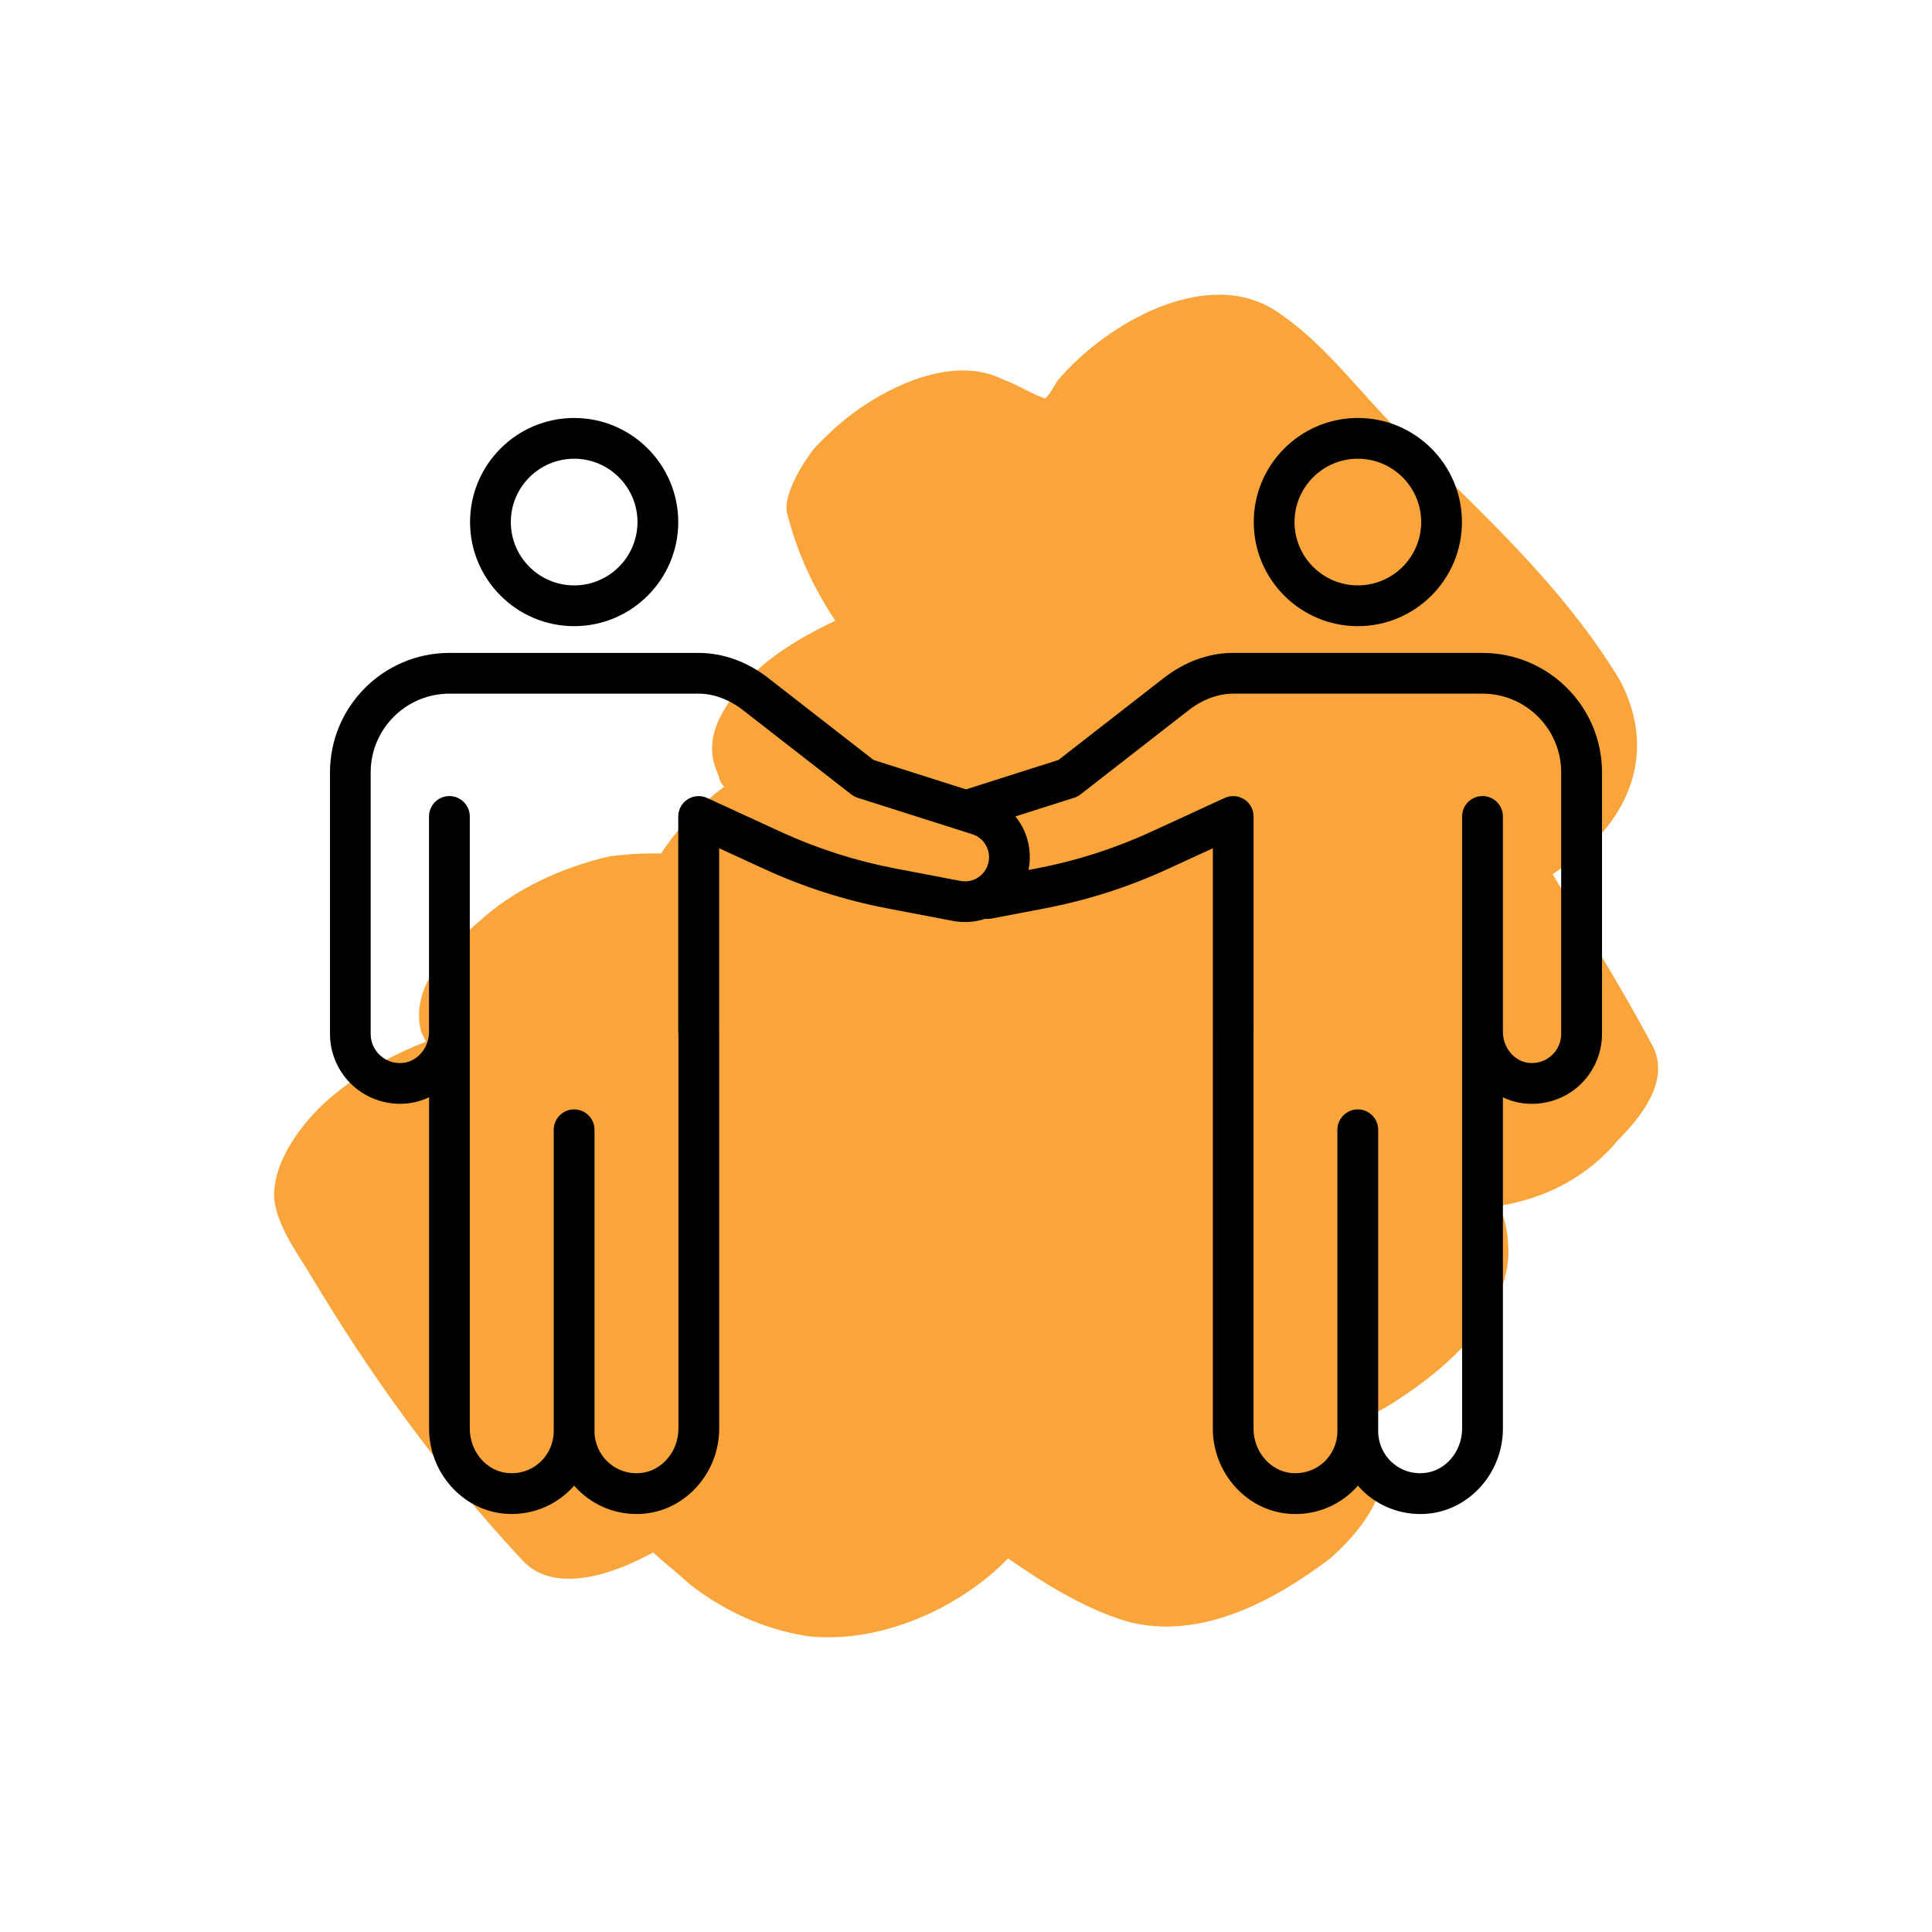 <?xml version="1.0" encoding="UTF-8"?>
<svg id="Layer_1" data-name="Layer 1" xmlns="http://www.w3.org/2000/svg" width="500" height="500" viewBox="0 0 500 500">
  <defs>
    <style>
      .cls-1 {
        fill: #f9a53b;
        fill-rule: evenodd;
      }
    </style>
  </defs>
  <path class="cls-1" d="M427.82,270.94c-8.02-15.21-17.32-29.81-25.99-44.72,4.87-3.1,9.12-7.5,13.03-10.94,10.17-11.96,11.42-26.02,4.32-39.3-14.87-24.64-36.88-44.3-56.34-63.58-10.36-10.14-19.7-23.13-31.39-31.06-18.3-13.5-45.52,2.6-57.66,17.08-.99,1.26-1.67,3.17-3.3,4.74-3.81-1.36-7.29-3.67-11.1-5.03-11.41-5.68-25.94.43-35.03,6.33-4.87,3.1-8.78,6.55-13.03,10.94-2.62,2.83-8.57,11.99-7.71,17.13,2.67,10.62,6.96,19.67,12.56,28.11-7.76,3.68-15.86,8.32-21.74,14.29-5.89,5.96-12.79,14.79-9.14,24.15.92,1.94.89,3.54,2.15,4.53-6.5,4.67-12.72,11.59-16.36,17.28-4.8-.1-8.65.14-13.14.69-12.87,2.94-25.15,8.77-33.96,16.92-8.47,7.19-17.96,17.24-14.99,28.51l1.23,2.59c-8.71,3.34-16.81,7.98-23.65,13.61-7.49,5.93-16.36,17.28-15.6,27.22.82,6.74,5.49,13.24,8.9,18.75,15.79,26.58,34.16,51.93,55.16,74.45,8.45,9.46,24.59,3.38,33.98-1.87,2.83,2.62,6.61,5.58,9.44,8.2,8.82,6.9,18.98,11.59,30.15,13.42,18.52,2.3,39.52-6.88,52.28-20.07,9.47,6.6,19.59,12.89,30.73,16.31,19.11,5.19,38.54-5.62,52.52-16.22,6.19-5.32,17.65-17.89,11.76-26.98-1.53-3.23-3.41-5.51-4.3-9.05,4.83-1.5,9.05-4.3,12.63-6.79,12.01-8.08,27.35-22.5,26.08-38.53-.24-3.85-.82-6.74-2.36-9.97,12.53-1.99,23.21-7.85,30.76-16.98,5.88-5.96,13.44-15.1,9.14-24.15Z"/>
  <g>
    <path d="M383.68,168.97h-64.67c-6.23.03-12.39,2.28-17.83,6.5l-27.25,21.21-23.93,7.61-23.93-7.61-27.25-21.21c-5.43-4.22-11.65-6.47-17.97-6.5h-64.53c-17.05,0-30.92,13.87-30.92,30.92v67.68c0,5.09,2.16,9.97,5.93,13.39,3.76,3.42,8.84,5.1,13.93,4.62,2.01-.19,3.95-.73,5.79-1.61v85.75c0,11.3,8.49,20.97,19.32,22,.69.07,1.38.1,2.07.1,5.3,0,10.46-1.97,14.41-5.56.6-.55,1.19-1.14,1.74-1.77.54.62,1.13,1.22,1.74,1.77,4.44,4.04,10.37,6.05,16.48,5.46,10.83-1.03,19.32-10.7,19.32-22v-102.66c0-.13,0-.26-.01-.36v-47.17l11.66,5.36c10.16,4.67,20.88,8.1,31.86,10.2l16.97,3.24c2.77.53,5.66.34,8.36-.54.55.06,1.02.04,1.47-.04l13.93-2.66c10.98-2.09,21.7-5.53,31.86-10.2l11.66-5.36v47.43s-.01.07-.01.11v102.66c0,11.3,8.49,20.97,19.32,22,.68.07,1.37.1,2.06.1,5.36,0,10.48-1.98,14.42-5.56.61-.55,1.19-1.15,1.74-1.77.54.62,1.13,1.22,1.73,1.77,3.95,3.59,9.08,5.56,14.44,5.56.67,0,1.36-.03,2.04-.1,10.84-1.03,19.32-10.7,19.32-22v-85.75c1.83.88,3.78,1.42,5.79,1.61,5.09.49,10.17-1.2,13.93-4.62,3.77-3.42,5.93-8.31,5.93-13.39v-67.68c0-17.05-13.87-30.92-30.92-30.92ZM395.74,275.09c-3.81-.37-6.79-3.91-6.79-8.07v-55.72c0-2.91-2.37-5.28-5.28-5.28s-5.28,2.37-5.28,5.28v158.42c0,5.93-4.29,10.98-9.78,11.5-3.11.3-6.08-.68-8.38-2.77-2.26-2.05-3.56-4.98-3.56-8.04v-78.03c0-2.91-2.37-5.27-5.27-5.27s-5.28,2.37-5.28,5.27v78.03c0,3.05-1.3,5.98-3.55,8.04-2.28,2.07-5.26,3.05-8.38,2.77-5.48-.52-9.78-5.57-9.78-11.5v-102.58h-.12s.13-.04.13-.04c0-.03,0-.05,0-.08v-55.72c0-1.81-.91-3.47-2.43-4.44-1.52-.97-3.41-1.1-5.05-.35l-19.14,8.8c-9.4,4.32-19.3,7.49-29.43,9.42l-2.19.42c.72-3.61.25-7.38-1.33-10.64-.53-1.1-1.23-2.18-2.07-3.22l15.23-4.84c.59-.19,1.14-.48,1.64-.87l27.99-21.79c3.51-2.74,7.59-4.26,11.49-4.28h64.53c11.23,0,20.37,9.14,20.37,20.37v67.68c0,2.15-.88,4.14-2.47,5.59-1.58,1.44-3.65,2.12-5.83,1.93ZM175.58,267.39v102.33c0,5.93-4.29,10.98-9.78,11.5-3.09.31-6.08-.68-8.38-2.77-2.26-2.06-3.56-4.99-3.56-8.04v-78.03c0-2.91-2.37-5.27-5.28-5.27s-5.28,2.37-5.28,5.27v78.03c0,3.05-1.3,5.98-3.56,8.04-2.29,2.08-5.27,3.06-8.39,2.77-5.48-.52-9.77-5.57-9.77-11.5v-158.42c0-2.91-2.37-5.28-5.28-5.28s-5.27,2.37-5.27,5.28v55.72c0,4.16-2.98,7.7-6.79,8.07-2.2.19-4.26-.49-5.84-1.93-1.59-1.45-2.47-3.43-2.47-5.59v-67.68c0-11.23,9.14-20.37,20.37-20.37h64.62c3.83.02,7.88,1.54,11.39,4.28l27.99,21.79c.5.39,1.05.68,1.64.87l29.67,9.43c1.65.52,2.98,1.67,3.73,3.23.75,1.56.83,3.31.22,4.93-1.08,2.86-4.02,4.52-7.01,3.93l-16.97-3.24c-10.14-1.94-20.04-5.11-29.43-9.42l-19.14-8.8c-1.64-.76-3.53-.63-5.05.35-1.52.97-2.43,2.63-2.43,4.44v55.72c0,.13,0,.26.01.37Z"/>
    <path d="M351.41,162.05c14.85,0,26.94-12.09,26.94-26.94s-12.08-26.94-26.94-26.94-26.94,12.08-26.94,26.94,12.08,26.94,26.94,26.94ZM351.41,118.72c9.04,0,16.39,7.35,16.39,16.39s-7.35,16.39-16.39,16.39-16.39-7.35-16.39-16.39,7.35-16.39,16.39-16.39Z"/>
    <path d="M148.59,162.05c14.85,0,26.94-12.09,26.94-26.94s-12.08-26.94-26.94-26.94-26.94,12.08-26.94,26.94,12.08,26.94,26.94,26.94ZM148.59,118.72c9.04,0,16.39,7.35,16.39,16.39s-7.35,16.39-16.39,16.39-16.39-7.35-16.39-16.39,7.35-16.39,16.39-16.39Z"/>
  </g>
</svg>